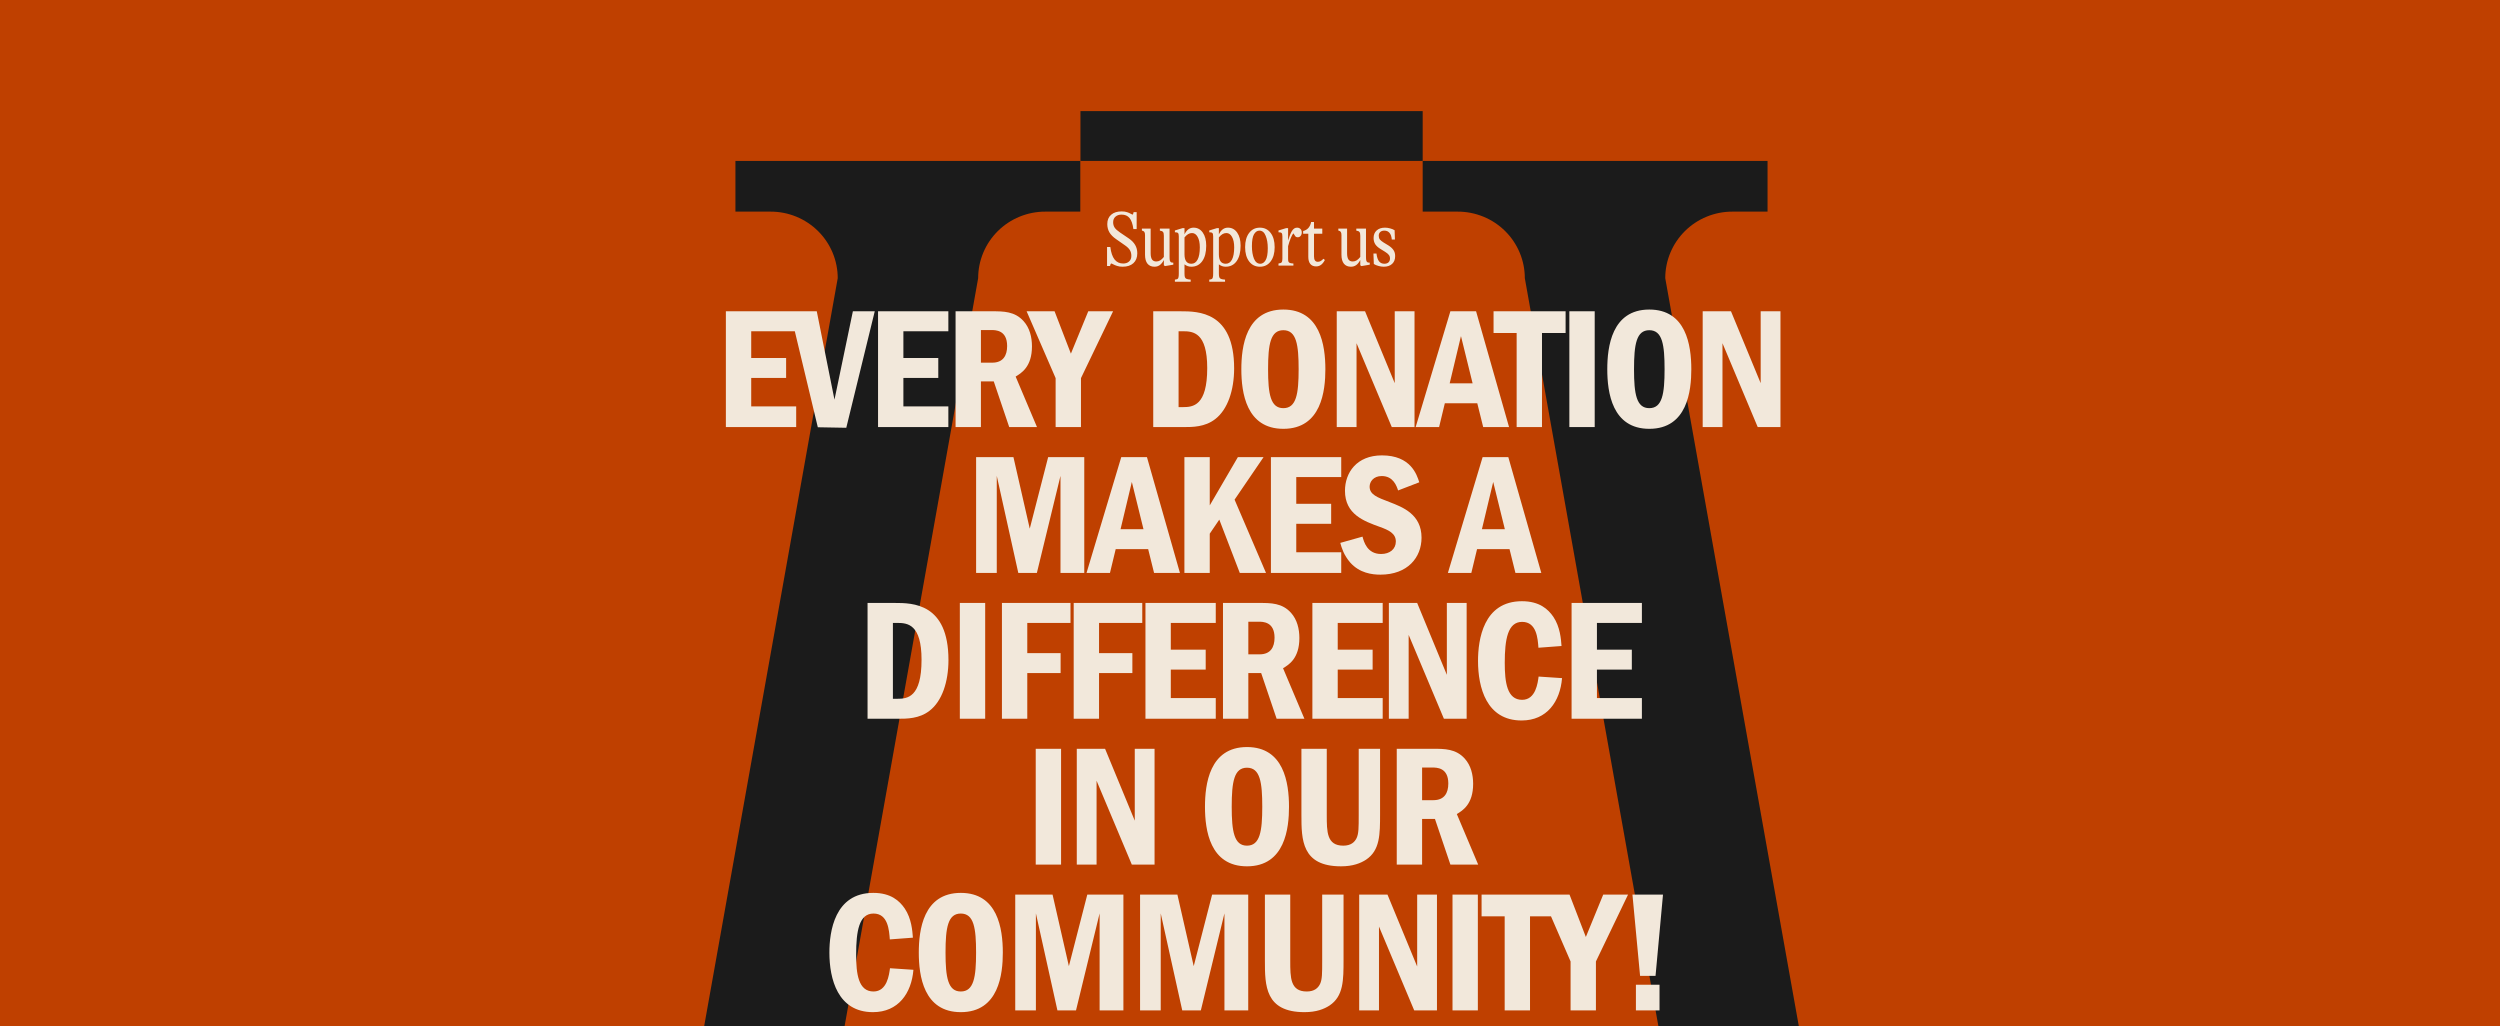 <?xml version="1.0" encoding="UTF-8"?> <svg xmlns="http://www.w3.org/2000/svg" width="1440" height="591" viewBox="0 0 1440 591" fill="none"><g clip-path="url(#clip0_285_28199)"><rect width="1440" height="591" fill="#BF4000"></rect><path d="M997.88 121.899H1018.11V92.69H819.467V121.899H839.676C844.747 121.896 849.768 122.886 854.454 124.811C859.139 126.736 863.397 129.56 866.984 133.119C870.57 136.679 873.415 140.905 875.356 145.557C877.297 150.209 878.296 155.195 878.296 160.23L964.997 645.77C964.997 650.805 963.998 655.791 962.057 660.443C960.116 665.095 957.271 669.321 953.684 672.881C950.098 676.44 945.84 679.263 941.155 681.189C936.469 683.114 931.447 684.104 926.377 684.101H906.168V713.309H1104.72V684.173H1084.58C1079.5 684.185 1074.46 683.2 1069.76 681.275C1065.07 679.349 1060.8 676.521 1057.2 672.953C1053.61 669.385 1050.76 665.147 1048.81 660.482C1046.87 655.817 1045.88 650.818 1045.89 645.77L959.187 160.23C959.187 155.188 960.188 150.197 962.134 145.54C964.08 140.884 966.931 136.654 970.525 133.094C974.12 129.533 978.386 126.711 983.08 124.79C987.774 122.869 992.803 121.887 997.88 121.899Z" fill="#1B1B1B"></path><path d="M443.837 121.899H423.609V92.69H622.25V121.899H602.041C596.97 121.896 591.948 122.886 587.263 124.811C582.577 126.736 578.32 129.56 574.733 133.119C571.147 136.679 568.302 140.905 566.361 145.557C564.42 150.209 563.42 155.195 563.42 160.23L476.72 645.77C476.72 650.805 477.719 655.791 479.66 660.443C481.601 665.095 484.446 669.321 488.033 672.881C491.619 676.44 495.877 679.263 500.562 681.189C505.248 683.114 510.269 684.104 515.34 684.101H535.549V713.309H337V684.173H357.136C362.219 684.185 367.254 683.2 371.953 681.275C376.652 679.349 380.921 676.521 384.516 672.953C388.111 669.385 390.962 665.147 392.903 660.482C394.844 655.817 395.839 650.818 395.829 645.77L482.53 160.23C482.53 155.188 481.528 150.197 479.583 145.54C477.637 140.884 474.786 136.654 471.191 133.094C467.597 129.533 463.331 126.711 458.637 124.79C453.943 122.869 448.914 121.887 443.837 121.899Z" fill="#1B1B1B"></path><path d="M819.464 64H622.34V92.69H819.464V64Z" fill="#1B1B1B"></path><path d="M646.661 153.63C645.401 153.63 644.336 153.48 643.466 153.18C642.596 152.91 641.771 152.565 640.991 152.145C640.571 151.905 640.286 151.785 640.136 151.785C639.806 151.785 639.551 152.265 639.371 153.225H637.661V142.29H639.551C639.941 145.47 640.751 147.855 641.981 149.445C643.211 151.005 644.861 151.785 646.931 151.785C648.371 151.785 649.511 151.395 650.351 150.615C651.221 149.835 651.656 148.77 651.656 147.42C651.656 146.13 651.386 145.035 650.846 144.135C650.306 143.205 649.391 142.29 648.101 141.39L642.881 137.745C641.141 136.545 639.851 135.24 639.011 133.83C638.201 132.42 637.796 130.83 637.796 129.06C637.796 126.78 638.531 124.995 640.001 123.705C641.471 122.415 643.496 121.77 646.076 121.77C647.336 121.77 648.386 121.92 649.226 122.22C650.066 122.49 650.756 122.79 651.296 123.12C651.866 123.45 652.196 123.615 652.286 123.615C652.586 123.615 652.811 123.135 652.961 122.175H654.716V131.94H652.826C652.436 129.03 651.701 126.915 650.621 125.595C649.541 124.275 648.011 123.615 646.031 123.615C644.561 123.615 643.376 124.02 642.476 124.83C641.606 125.61 641.171 126.675 641.171 128.025C641.171 129.195 641.456 130.215 642.026 131.085C642.596 131.955 643.616 132.885 645.086 133.875L650.126 137.295C651.806 138.435 653.051 139.71 653.861 141.12C654.671 142.5 655.076 144.09 655.076 145.89C655.076 148.32 654.326 150.225 652.826 151.605C651.326 152.955 649.271 153.63 646.661 153.63ZM673.666 148.005C673.666 148.935 673.726 149.64 673.846 150.12C673.996 150.57 674.206 150.885 674.476 151.065C674.776 151.215 675.226 151.29 675.826 151.29V152.46L671.011 153.27L670.381 152.775V149.76C669.721 151.05 668.941 152.025 668.041 152.685C667.171 153.315 666.151 153.63 664.981 153.63C663.271 153.63 661.936 153.06 660.976 151.92C660.016 150.75 659.536 149.025 659.536 146.745V135.45C659.536 134.55 659.401 133.92 659.131 133.56C658.891 133.2 658.426 132.945 657.736 132.795V131.67H662.776V145.845C662.776 147.495 663.046 148.71 663.586 149.49C664.126 150.24 664.936 150.615 666.016 150.615C666.826 150.615 667.576 150.405 668.266 149.985C668.956 149.565 669.661 148.905 670.381 148.005V135.855C670.381 134.715 670.216 133.965 669.886 133.605C669.586 133.215 668.986 132.96 668.086 132.84V131.67H673.666V148.005ZM687.493 131.13C689.713 131.13 691.483 132.075 692.803 133.965C694.123 135.825 694.783 138.345 694.783 141.525C694.783 145.335 694.018 148.305 692.488 150.435C690.958 152.565 688.858 153.63 686.188 153.63C684.748 153.63 683.443 153.18 682.273 152.28V157.5C682.273 158.49 682.348 159.21 682.498 159.66C682.678 160.14 683.008 160.47 683.488 160.65C683.998 160.86 684.778 160.995 685.828 161.055V162.27H676.738V161.055C677.428 160.995 677.923 160.875 678.223 160.695C678.523 160.515 678.718 160.185 678.808 159.705C678.928 159.255 678.988 158.52 678.988 157.5V136.17C678.988 135.18 678.838 134.535 678.538 134.235C678.268 133.935 677.668 133.785 676.738 133.785V132.75L681.148 131.4H682.273V135C683.503 132.42 685.243 131.13 687.493 131.13ZM686.233 151.92C687.793 151.92 688.993 151.11 689.833 149.49C690.673 147.87 691.093 145.53 691.093 142.47C691.093 139.92 690.673 137.91 689.833 136.44C689.023 134.97 687.943 134.235 686.593 134.235C685.783 134.235 685.033 134.445 684.343 134.865C683.683 135.255 682.993 135.885 682.273 136.755V146.475C682.273 150.105 683.593 151.92 686.233 151.92ZM707.292 131.13C709.512 131.13 711.282 132.075 712.602 133.965C713.922 135.825 714.582 138.345 714.582 141.525C714.582 145.335 713.817 148.305 712.287 150.435C710.757 152.565 708.657 153.63 705.987 153.63C704.547 153.63 703.242 153.18 702.072 152.28V157.5C702.072 158.49 702.147 159.21 702.297 159.66C702.477 160.14 702.807 160.47 703.287 160.65C703.797 160.86 704.577 160.995 705.627 161.055V162.27H696.537V161.055C697.227 160.995 697.722 160.875 698.022 160.695C698.322 160.515 698.517 160.185 698.607 159.705C698.727 159.255 698.787 158.52 698.787 157.5V136.17C698.787 135.18 698.637 134.535 698.337 134.235C698.067 133.935 697.467 133.785 696.537 133.785V132.75L700.947 131.4H702.072V135C703.302 132.42 705.042 131.13 707.292 131.13ZM706.032 151.92C707.592 151.92 708.792 151.11 709.632 149.49C710.472 147.87 710.892 145.53 710.892 142.47C710.892 139.92 710.472 137.91 709.632 136.44C708.822 134.97 707.742 134.235 706.392 134.235C705.582 134.235 704.832 134.445 704.142 134.865C703.482 135.255 702.792 135.885 702.072 136.755V146.475C702.072 150.105 703.392 151.92 706.032 151.92ZM725.695 153.63C723.085 153.63 721.015 152.61 719.485 150.57C717.955 148.53 717.19 145.8 717.19 142.38C717.19 138.93 717.955 136.2 719.485 134.19C721.015 132.15 723.085 131.13 725.695 131.13C728.305 131.13 730.375 132.15 731.905 134.19C733.435 136.2 734.2 138.93 734.2 142.38C734.2 145.8 733.435 148.53 731.905 150.57C730.375 152.61 728.305 153.63 725.695 153.63ZM725.965 151.92C727.165 151.92 728.17 151.245 728.98 149.895C729.82 148.515 730.24 146.205 730.24 142.965C730.24 140.145 729.835 137.76 729.025 135.81C728.245 133.83 727.03 132.84 725.38 132.84C724.18 132.84 723.16 133.53 722.32 134.91C721.51 136.26 721.105 138.555 721.105 141.795C721.105 144.615 721.495 147.015 722.275 148.995C723.085 150.945 724.315 151.92 725.965 151.92ZM747.117 131.13C747.927 131.13 748.572 131.385 749.052 131.895C749.562 132.375 749.817 133.035 749.817 133.875C749.817 134.685 749.592 135.36 749.142 135.9C748.722 136.41 748.182 136.665 747.522 136.665C747.012 136.665 746.622 136.56 746.352 136.35C746.112 136.14 745.872 135.81 745.632 135.36C745.392 134.94 745.152 134.625 744.912 134.415C744.462 135.045 743.967 135.99 743.427 137.25C742.917 138.48 742.422 139.995 741.942 141.795V148.995C741.942 149.745 742.002 150.3 742.122 150.66C742.272 151.02 742.557 151.29 742.977 151.47C743.397 151.62 744.072 151.725 745.002 151.785V153H736.407V151.785C737.337 151.665 737.937 151.44 738.207 151.11C738.507 150.75 738.657 150.045 738.657 148.995V136.17C738.657 135.18 738.507 134.535 738.207 134.235C737.937 133.935 737.337 133.785 736.407 133.785V132.75L740.817 131.4H741.942V138.555C742.632 136.185 743.367 134.355 744.147 133.065C744.927 131.775 745.917 131.13 747.117 131.13ZM763.122 149.76C762.462 151.02 761.727 151.95 760.917 152.55C760.107 153.15 759.162 153.45 758.082 153.45C756.642 153.45 755.532 152.985 754.752 152.055C753.972 151.095 753.582 149.73 753.582 147.96V134.64H750.612V133.065C751.842 132.765 752.847 132.18 753.627 131.31C754.407 130.44 754.932 129.3 755.202 127.89H756.867V131.67H761.637V134.64H756.867V147.69C756.867 149.76 757.602 150.795 759.072 150.795C759.642 150.795 760.167 150.66 760.647 150.39C761.157 150.12 761.712 149.67 762.312 149.04L763.122 149.76ZM786.81 148.005C786.81 148.935 786.87 149.64 786.99 150.12C787.14 150.57 787.35 150.885 787.62 151.065C787.92 151.215 788.37 151.29 788.97 151.29V152.46L784.155 153.27L783.525 152.775V149.76C782.865 151.05 782.085 152.025 781.185 152.685C780.315 153.315 779.295 153.63 778.125 153.63C776.415 153.63 775.08 153.06 774.12 151.92C773.16 150.75 772.68 149.025 772.68 146.745V135.45C772.68 134.55 772.545 133.92 772.275 133.56C772.035 133.2 771.57 132.945 770.88 132.795V131.67H775.92V145.845C775.92 147.495 776.19 148.71 776.73 149.49C777.27 150.24 778.08 150.615 779.16 150.615C779.97 150.615 780.72 150.405 781.41 149.985C782.1 149.565 782.805 148.905 783.525 148.005V135.855C783.525 134.715 783.36 133.965 783.03 133.605C782.73 133.215 782.13 132.96 781.23 132.84V131.67H786.81V148.005ZM797.037 153.63C796.017 153.63 794.997 153.48 793.977 153.18C792.957 152.91 792.072 152.535 791.322 152.055L791.097 146.025H792.852C793.092 148.095 793.587 149.595 794.337 150.525C795.087 151.455 796.107 151.92 797.397 151.92C798.387 151.92 799.167 151.665 799.737 151.155C800.337 150.615 800.637 149.865 800.637 148.905C800.637 148.065 800.412 147.375 799.962 146.835C799.542 146.265 798.822 145.665 797.802 145.035L795.102 143.37C793.782 142.56 792.792 141.66 792.132 140.67C791.502 139.65 791.187 138.465 791.187 137.115C791.187 135.255 791.772 133.8 792.942 132.75C794.112 131.67 795.717 131.13 797.757 131.13C798.717 131.13 799.677 131.265 800.637 131.535C801.627 131.775 802.512 132.135 803.292 132.615L803.472 137.97H801.672C801.522 136.23 801.072 134.94 800.322 134.1C799.602 133.26 798.627 132.84 797.397 132.84C796.377 132.84 795.582 133.11 795.012 133.65C794.442 134.16 794.157 134.88 794.157 135.81C794.157 136.65 794.367 137.355 794.787 137.925C795.237 138.465 795.957 139.05 796.947 139.68L799.692 141.345C801.012 142.185 801.987 143.07 802.617 144C803.277 144.93 803.607 146.1 803.607 147.51C803.607 149.43 803.022 150.93 801.852 152.01C800.682 153.09 799.077 153.63 797.037 153.63Z" fill="#F2E8DB"></path><path d="M418.101 179.3V246H458.601V234.1H432.701V217.7H452.801V206.2H432.701V190.8H458.601V179.3H418.101ZM455.057 179.3L471.057 246.1L487.457 246.4L503.857 179.3H491.257L480.657 230.2L470.457 179.3H455.057ZM505.753 179.3V246H546.253V234.1H520.353V217.7H540.453V206.2H520.353V190.8H546.253V179.3H505.753ZM550.409 179.3V246H565.009V219.7H572.409L581.309 246H597.309L585.009 216.9C588.309 214.9 594.409 211.3 594.409 199.5C594.409 194.2 593.109 188.9 589.609 185C584.509 179.3 578.009 179.3 571.309 179.3H550.409ZM570.909 190.1C573.409 190.1 580.109 190.1 580.109 199.3C580.109 204.8 577.809 208.9 571.509 208.9H565.009V190.1H570.909ZM591.337 179.3L608.037 217.8V246H622.637V217.8L641.137 179.3H626.837L616.837 203.7L607.437 179.3H591.337ZM664.261 246H681.761C686.861 246 694.061 246 699.961 241.4C707.161 235.9 710.861 224.7 710.861 212.2C710.861 179.4 690.161 179.3 679.961 179.3H664.261V246ZM678.861 190.8H681.361C687.261 190.8 695.361 191.5 695.361 212C695.361 233.8 687.161 234.5 681.361 234.5H678.861V190.8ZM739.213 178.3C717.513 178.3 715.013 199.9 715.013 212.7C715.013 226.1 717.813 247 739.213 247C761.213 247 763.413 224.9 763.413 212.7C763.413 198.8 760.413 178.3 739.213 178.3ZM739.213 190.2C746.813 190.2 748.013 198.7 748.013 212.7C748.013 226.8 746.713 235.1 739.213 235.1C731.813 235.1 730.413 227 730.413 212.7C730.413 198.2 731.813 190.2 739.213 190.2ZM769.966 179.3V246H781.366V197.7L801.666 246H814.766V179.3H803.366V220.7L786.266 179.3H769.966ZM835.418 179.3L815.418 246H828.918L832.218 232.3H850.918L854.318 246H869.218L850.218 179.3H835.418ZM835.018 220.8L841.518 193.6L848.218 220.8H835.018ZM860.288 179.3V191.8H873.588V246H888.188V191.8H901.788V179.3H860.288ZM903.948 179.3V246H918.548V179.3H903.948ZM949.995 178.3C928.295 178.3 925.795 199.9 925.795 212.7C925.795 226.1 928.595 247 949.995 247C971.995 247 974.195 224.9 974.195 212.7C974.195 198.8 971.195 178.3 949.995 178.3ZM949.995 190.2C957.595 190.2 958.795 198.7 958.795 212.7C958.795 226.8 957.495 235.1 949.995 235.1C942.595 235.1 941.195 227 941.195 212.7C941.195 198.2 942.595 190.2 949.995 190.2ZM980.747 179.3V246H992.147V197.7L1012.45 246H1025.55V179.3H1014.15V220.7L997.047 179.3H980.747ZM562.239 263.3V330H574.139V274.1L586.539 330H597.239L610.839 274.1V330H624.539V263.3H603.739L593.139 304.5L583.739 263.3H562.239ZM645.842 263.3L625.842 330H639.342L642.642 316.3H661.342L664.742 330H679.642L660.642 263.3H645.842ZM645.442 304.8L651.942 277.6L658.642 304.8H645.442ZM682.216 263.3V330H696.816V307.4L702.316 299.3L714.116 330H729.216L711.116 287.8L727.816 263.3H713.016L696.816 291.1V263.3H682.216ZM732.048 263.3V330H772.548V318.1H746.648V301.7H766.748V290.2H746.648V274.8H772.548V263.3H732.048ZM817.504 277.8C816.104 273.4 812.604 262.3 796.004 262.3C781.404 262.3 774.704 272.3 774.704 282.7C774.704 296.3 785.704 300.2 794.804 303.5C799.804 305.3 804.004 307.2 804.004 311.9C804.004 316.3 800.504 319.1 795.504 319.1C787.504 319.1 785.604 312.1 784.804 309.1L772.004 312.7C772.804 315.6 774.004 319.7 777.704 324C783.104 330.1 790.304 331 795.104 331C810.804 331 818.804 321.1 818.804 309.7C818.804 296.2 807.904 292.1 800.404 289.2C793.304 286.5 788.904 284.9 788.904 280.3C788.904 277.6 791.004 274.2 795.904 274.2C802.604 274.2 804.504 280.1 805.304 282.5L817.504 277.8ZM853.986 263.3L833.986 330H847.486L850.786 316.3H869.486L872.886 330H887.786L868.786 263.3H853.986ZM853.586 304.8L860.086 277.6L866.786 304.8H853.586ZM499.712 414H517.212C522.312 414 529.512 414 535.412 409.4C542.612 403.9 546.312 392.7 546.312 380.2C546.312 347.4 525.612 347.3 515.412 347.3H499.712V414ZM514.312 358.8H516.812C522.712 358.8 530.812 359.5 530.812 380C530.812 401.8 522.612 402.5 516.812 402.5H514.312V358.8ZM552.864 347.3V414H567.464V347.3H552.864ZM577.111 347.3V414H591.711V387.7H610.911V376.2H591.711V358.8H616.611V347.3H577.111ZM618.446 347.3V414H633.046V387.7H652.246V376.2H633.046V358.8H657.946V347.3H618.446ZM659.782 347.3V414H700.282V402.1H674.382V385.7H694.482V374.2H674.382V358.8H700.282V347.3H659.782ZM704.439 347.3V414H719.039V387.7H726.439L735.339 414H751.339L739.039 384.9C742.339 382.9 748.439 379.3 748.439 367.5C748.439 362.2 747.139 356.9 743.639 353C738.539 347.3 732.039 347.3 725.339 347.3H704.439ZM724.939 358.1C727.439 358.1 734.139 358.1 734.139 367.3C734.139 372.8 731.839 376.9 725.539 376.9H719.039V358.1H724.939ZM755.931 347.3V414H796.431V402.1H770.531V385.7H790.631V374.2H770.531V358.8H796.431V347.3H755.931ZM799.987 347.3V414H811.387V365.7L831.687 414H844.787V347.3H833.387V388.7L816.287 347.3H799.987ZM886.239 389.7C885.739 393.3 884.639 403.1 876.739 403.1C868.039 403.1 866.739 393 866.739 381.8C866.739 368.3 868.439 358.2 876.739 358.2C885.139 358.2 885.739 367.8 886.139 373.1L899.439 372.1C899.139 368.1 898.639 361.1 894.739 355.3C891.739 350.9 886.739 346.3 876.639 346.3C854.339 346.3 851.339 368.6 851.339 380.7C851.339 395.9 856.139 415 876.439 415C891.039 415 898.639 404.1 899.739 390.6L886.239 389.7ZM905.232 347.3V414H945.732V402.1H919.832V385.7H939.932V374.2H919.832V358.8H945.732V347.3H905.232ZM596.579 431.3V498H611.179V431.3H596.579ZM620.225 431.3V498H631.625V449.7L651.925 498H665.025V431.3H653.625V472.7L636.525 431.3H620.225ZM718.266 430.3C696.566 430.3 694.066 451.9 694.066 464.7C694.066 478.1 696.866 499 718.266 499C740.266 499 742.466 476.9 742.466 464.7C742.466 450.8 739.466 430.3 718.266 430.3ZM718.266 442.2C725.866 442.2 727.066 450.7 727.066 464.7C727.066 478.8 725.766 487.1 718.266 487.1C710.866 487.1 709.466 479 709.466 464.7C709.466 450.2 710.866 442.2 718.266 442.2ZM749.618 431.3V469.4C749.618 483.6 749.718 499 772.418 499C779.318 499 783.718 497.2 786.818 495.2C794.918 489.8 794.918 480.6 794.918 468.8V431.3H782.618V469.4C782.618 476.7 782.618 480.1 781.418 482.7C780.318 485 778.218 487.1 773.718 487.1C764.218 487.1 764.218 479.1 764.218 469.4V431.3H749.618ZM804.529 431.3V498H819.129V471.7H826.529L835.429 498H851.429L839.129 468.9C842.429 466.9 848.529 463.3 848.529 451.5C848.529 446.2 847.229 440.9 843.729 437C838.629 431.3 832.129 431.3 825.429 431.3H804.529ZM825.029 442.1C827.529 442.1 834.229 442.1 834.229 451.3C834.229 456.8 831.929 460.9 825.629 460.9H819.129V442.1H825.029ZM512.632 557.7C512.132 561.3 511.032 571.1 503.132 571.1C494.432 571.1 493.132 561 493.132 549.8C493.132 536.3 494.832 526.2 503.132 526.2C511.532 526.2 512.132 535.8 512.532 541.1L525.832 540.1C525.532 536.1 525.032 529.1 521.132 523.3C518.132 518.9 513.132 514.3 503.032 514.3C480.732 514.3 477.732 536.6 477.732 548.7C477.732 563.9 482.532 583 502.832 583C517.432 583 525.032 572.1 526.132 558.6L512.632 557.7ZM553.424 514.3C531.724 514.3 529.224 535.9 529.224 548.7C529.224 562.1 532.024 583 553.424 583C575.424 583 577.624 560.9 577.624 548.7C577.624 534.8 574.624 514.3 553.424 514.3ZM553.424 526.2C561.024 526.2 562.224 534.7 562.224 548.7C562.224 562.8 560.924 571.1 553.424 571.1C546.024 571.1 544.624 563 544.624 548.7C544.624 534.2 546.024 526.2 553.424 526.2ZM584.777 515.3V582H596.677V526.1L609.077 582H619.777L633.377 526.1V582H647.077V515.3H626.277L615.677 556.5L606.277 515.3H584.777ZM656.679 515.3V582H668.579V526.1L680.979 582H691.679L705.279 526.1V582H718.979V515.3H698.179L687.579 556.5L678.179 515.3H656.679ZM728.581 515.3V553.4C728.581 567.6 728.681 583 751.381 583C758.281 583 762.681 581.2 765.781 579.2C773.881 573.8 773.881 564.6 773.881 552.8V515.3H761.581V553.4C761.581 560.7 761.581 564.1 760.381 566.7C759.281 569 757.181 571.1 752.681 571.1C743.181 571.1 743.181 563.1 743.181 553.4V515.3H728.581ZM782.891 515.3V582H794.291V533.7L814.591 582H827.691V515.3H816.291V556.7L799.191 515.3H782.891ZM836.644 515.3V582H851.244V515.3H836.644ZM853.39 515.3V527.8H866.69V582H881.29V527.8H894.89V515.3H853.39ZM887.95 515.3L904.65 553.8V582H919.25V553.8L937.75 515.3H923.45L913.45 539.7L904.05 515.3H887.95ZM940.286 515.3L944.686 562.1H953.586L957.886 515.3H940.286ZM942.286 567.2V582H955.886V567.2H942.286Z" fill="#F2E8DB"></path></g><defs><clipPath id="clip0_285_28199"><rect width="1440" height="591" fill="white"></rect></clipPath></defs></svg> 